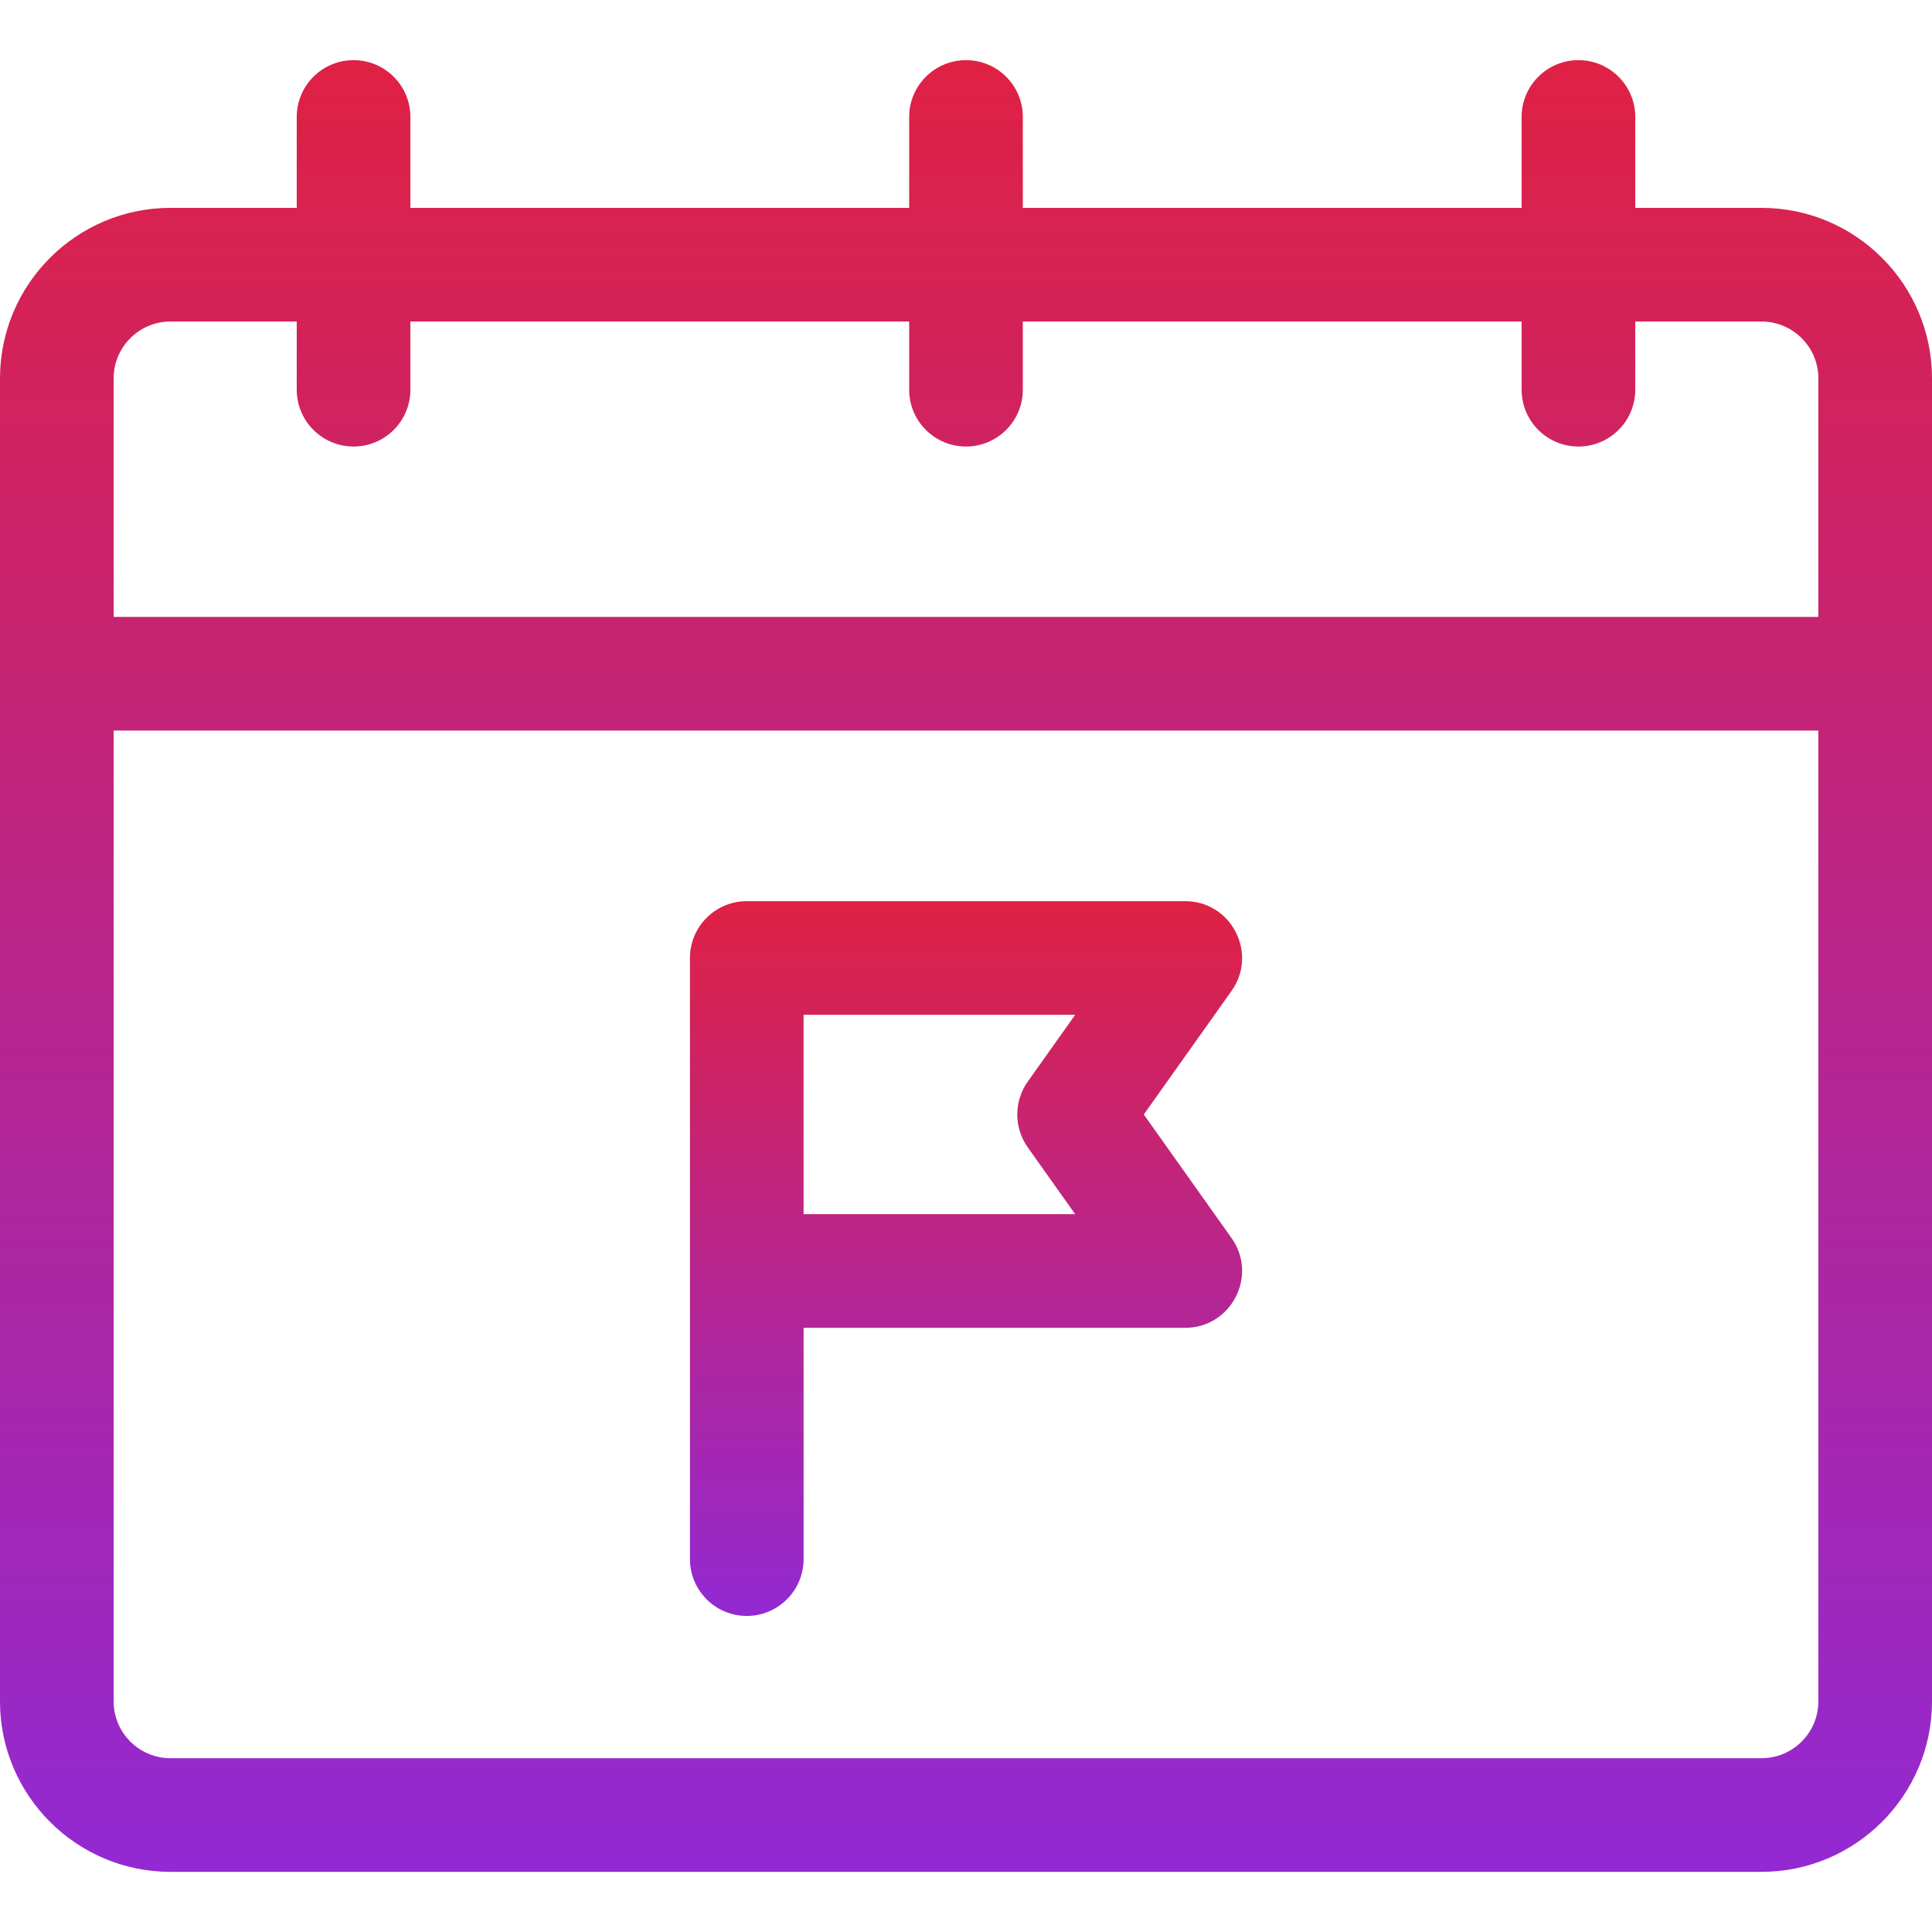 <?xml version="1.0" encoding="UTF-8"?> <svg xmlns="http://www.w3.org/2000/svg" width="128" height="128" viewBox="0 0 128 128" fill="none"> <g clip-path="url(#clip0)"> <path d="M49.476 107.06C51.555 107.06 53.24 105.374 53.24 103.295V87.971H78.524C81.575 87.971 83.362 84.516 81.594 82.026L75.779 73.838L81.594 65.649C83.359 63.162 81.579 59.705 78.524 59.705H49.476C47.397 59.705 45.711 61.39 45.711 63.469V103.295C45.711 105.375 47.397 107.06 49.476 107.06ZM68.092 76.018L71.234 80.442H53.24V67.234H71.234L68.092 71.658C67.165 72.964 67.165 74.712 68.092 76.018Z" fill="url(#paint0_linear)"></path> <path d="M116.706 13.772H108.34V7.749C108.34 5.67 106.654 3.985 104.575 3.985C102.496 3.985 100.811 5.67 100.811 7.749V13.772H67.765V7.749C67.765 5.67 66.079 3.985 64 3.985C61.921 3.985 60.235 5.67 60.235 7.749V13.772H27.189V7.749C27.189 5.67 25.504 3.985 23.425 3.985C21.346 3.985 19.66 5.67 19.66 7.749V13.772H11.294C5.067 13.772 0 18.839 0 25.067V112.721C0 118.949 5.067 124.015 11.294 124.015H116.706C122.933 124.015 128 118.949 128 112.721C128 110.962 128 26.991 128 25.067C128 18.839 122.933 13.772 116.706 13.772ZM7.529 25.067C7.529 22.991 9.218 21.302 11.294 21.302H19.66V25.819C19.66 27.898 21.346 29.584 23.425 29.584C25.504 29.584 27.189 27.898 27.189 25.819V21.302H60.235V25.819C60.235 27.898 61.921 29.584 64 29.584C66.079 29.584 67.765 27.898 67.765 25.819V21.302H100.811V25.819C100.811 27.898 102.496 29.584 104.575 29.584C106.654 29.584 108.34 27.898 108.34 25.819V21.302H116.706C118.782 21.302 120.471 22.991 120.471 25.067V40.871H7.529V25.067ZM120.471 112.721C120.471 114.797 118.782 116.486 116.706 116.486H11.294C9.218 116.486 7.529 114.797 7.529 112.721V48.4H120.471V112.721Z" fill="url(#paint1_linear)"></path> </g> <defs> <linearGradient id="paint0_linear" x1="64.002" y1="59.705" x2="64.002" y2="107.06" gradientUnits="userSpaceOnUse"> <stop stop-color="#DF2143"></stop> <stop offset="1" stop-color="#9329D3"></stop> </linearGradient> <linearGradient id="paint1_linear" x1="64" y1="3.985" x2="64" y2="124.015" gradientUnits="userSpaceOnUse"> <stop stop-color="#DF2143"></stop> <stop offset="1" stop-color="#9329D3"></stop> </linearGradient> <clipPath id="clip0"> <rect width="128" height="128" fill="white"></rect> </clipPath> </defs> </svg> 